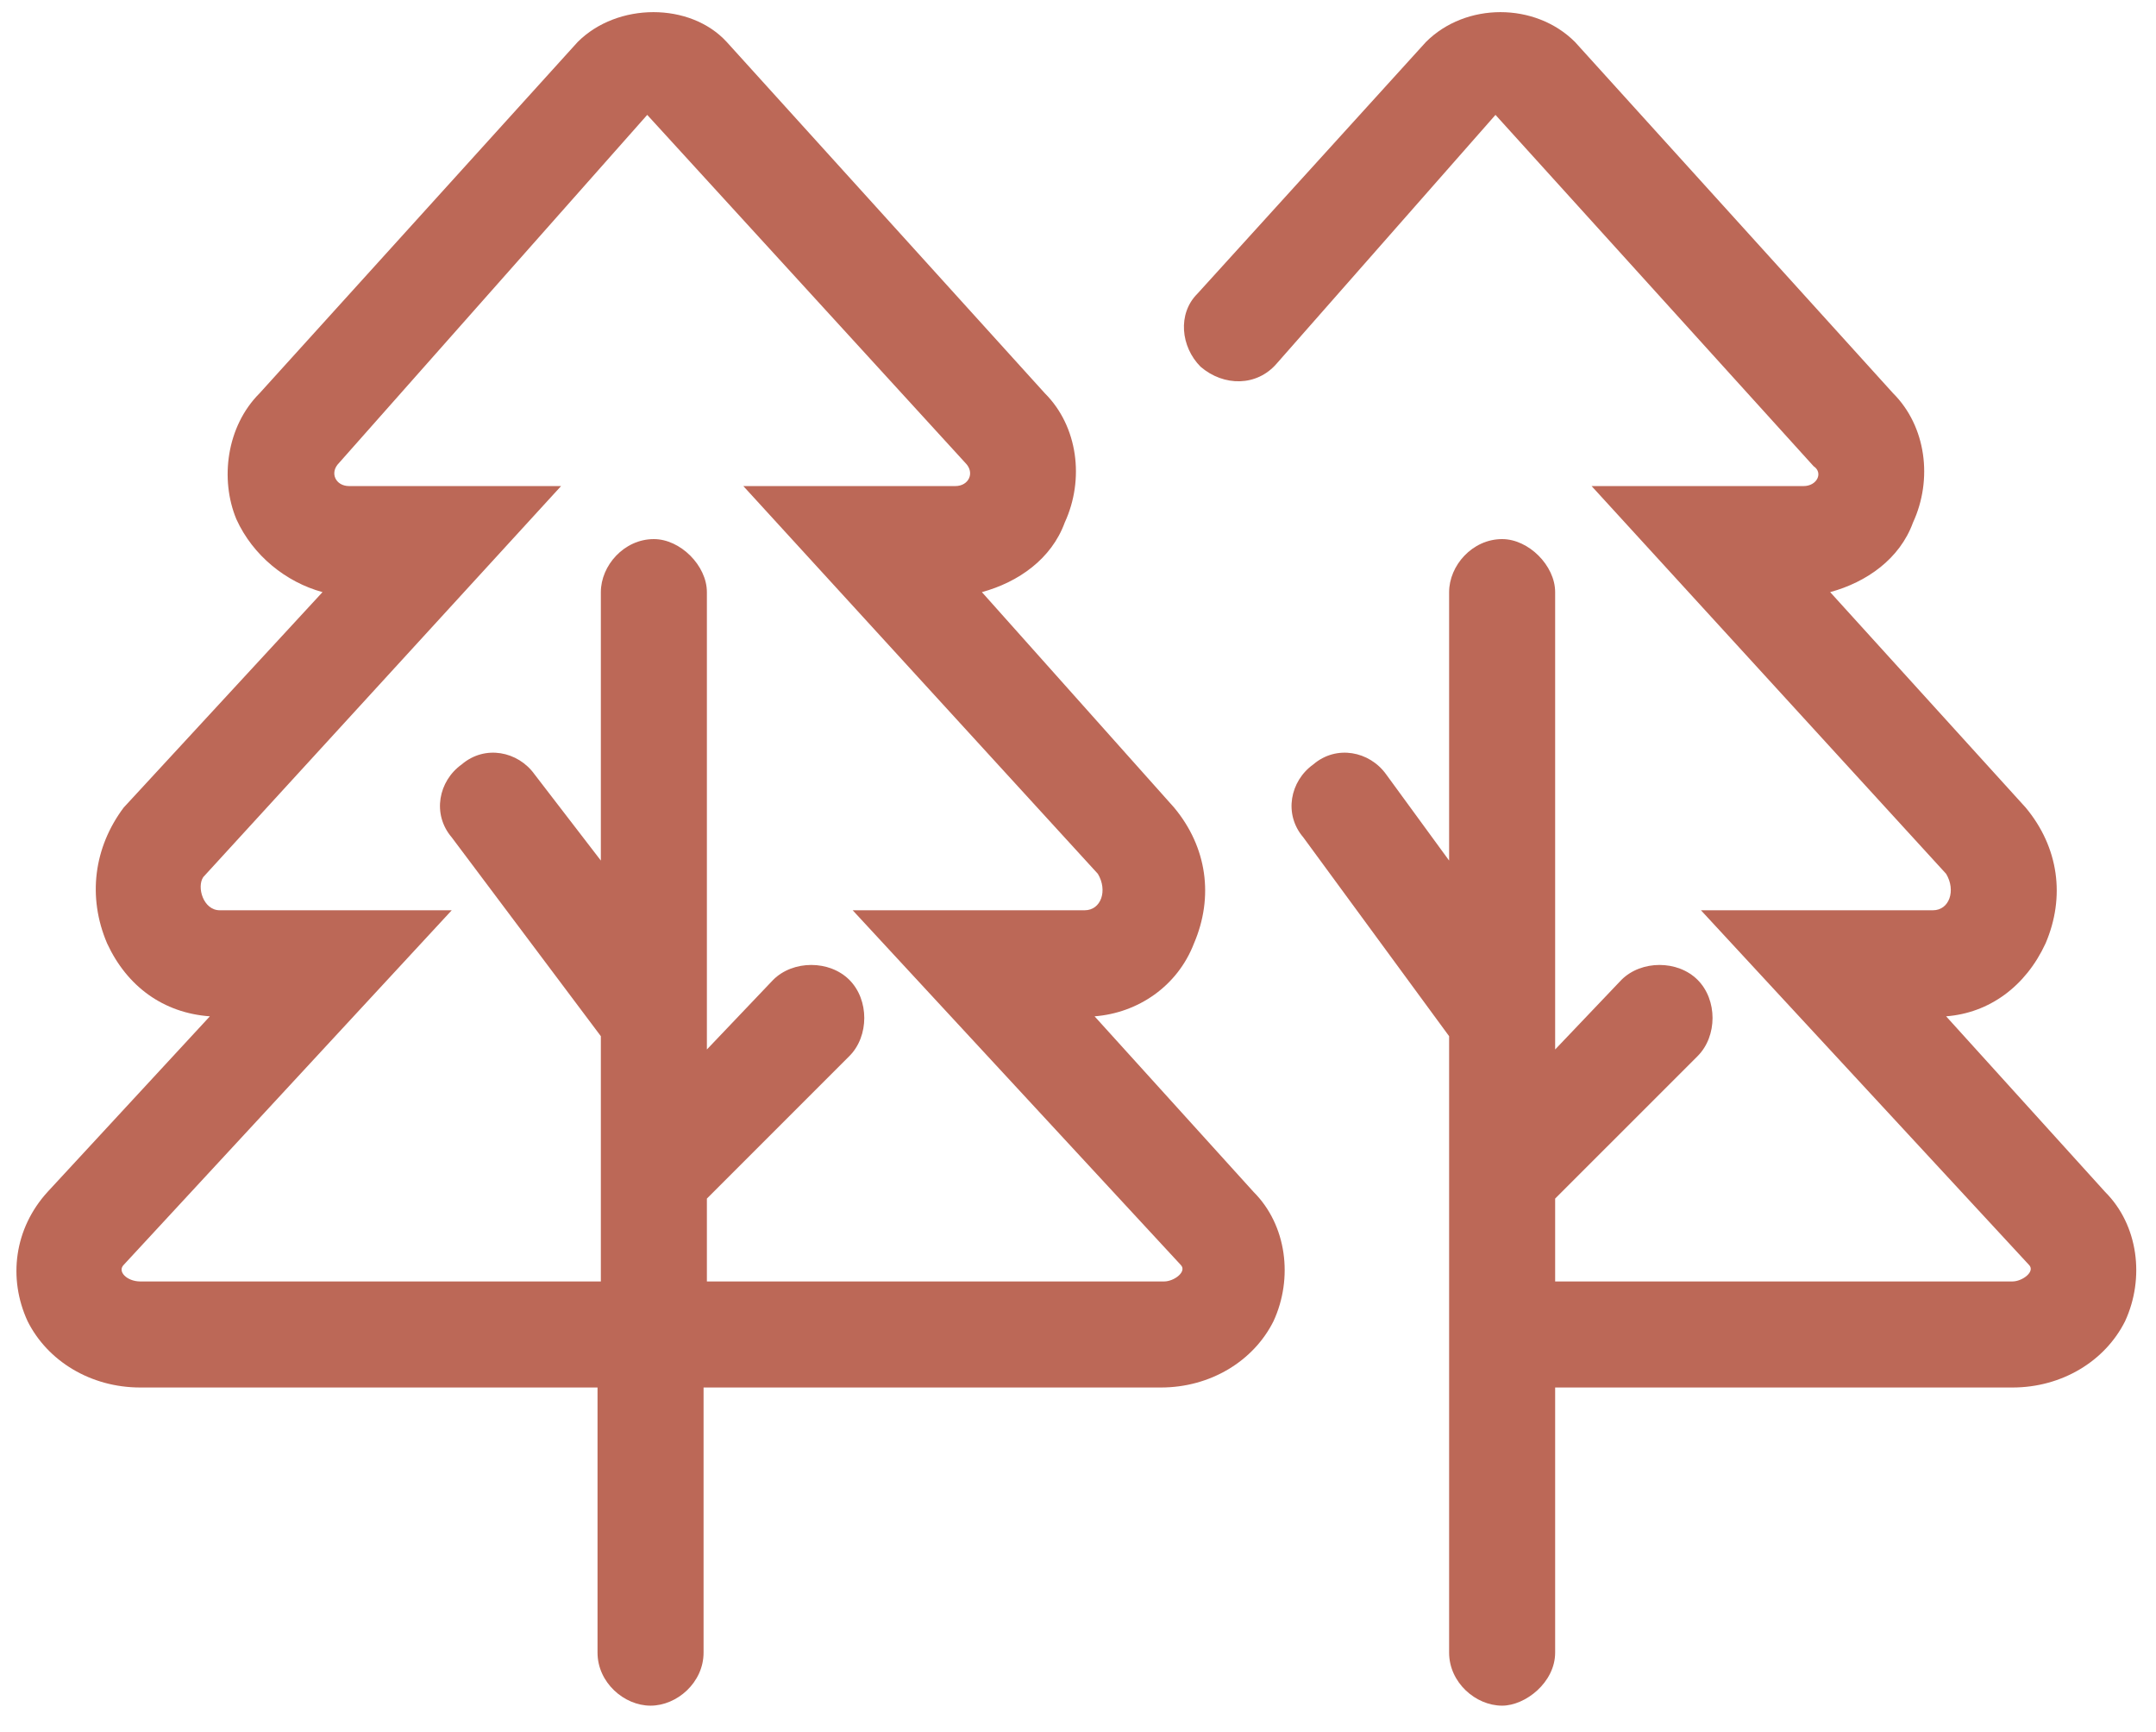 <svg width="61" height="49" viewBox="0 0 61 49" fill="none" xmlns="http://www.w3.org/2000/svg">
<path d="M30.969 28.75L35.469 33.719C36.406 34.656 36.594 36.156 36.031 37.375C35.469 38.5 34.25 39.25 32.844 39.25H19.906V46.75C19.906 47.594 19.156 48.25 18.406 48.25C17.656 48.25 16.906 47.594 16.906 46.75V39.25H3.969C2.562 39.25 1.344 38.5 0.781 37.375C0.219 36.156 0.406 34.75 1.344 33.719L5.938 28.75C4.625 28.656 3.594 27.906 3.031 26.688C2.469 25.375 2.656 23.969 3.5 22.844L9.125 16.75C8.094 16.469 7.156 15.719 6.688 14.688C6.219 13.562 6.406 12.062 7.344 11.125L16.344 1.188C17.469 0.062 19.531 0.062 20.562 1.188L29.562 11.125C30.5 12.062 30.688 13.562 30.125 14.781C29.75 15.812 28.812 16.469 27.781 16.75L33.219 22.844C34.156 23.969 34.344 25.375 33.781 26.688C33.312 27.906 32.188 28.656 30.969 28.75ZM32.938 36.25C33.219 36.25 33.594 35.969 33.406 35.781L24.125 25.75H30.688C31.156 25.75 31.344 25.188 31.062 24.719L21.031 13.75H27.031C27.406 13.75 27.594 13.375 27.312 13.094L18.312 3.25L9.594 13.094C9.312 13.375 9.5 13.75 9.875 13.75H15.875L5.75 24.812C5.562 25.094 5.75 25.75 6.219 25.75H12.781L3.5 35.781C3.312 35.969 3.594 36.25 3.969 36.25H17V29.312L12.781 23.688C12.219 23.031 12.406 22.094 13.062 21.625C13.719 21.062 14.656 21.25 15.125 21.906L17 24.344V16.75C17 16 17.656 15.25 18.5 15.25C19.25 15.25 20 16 20 16.75V29.688L21.875 27.719C22.438 27.156 23.469 27.156 24.031 27.719C24.594 28.281 24.594 29.312 24.031 29.875L20 33.906V36.25H32.938ZM59.562 33.719C60.5 34.656 60.688 36.156 60.125 37.375C59.562 38.5 58.344 39.25 56.938 39.25H44V46.75C44 47.594 43.156 48.25 42.5 48.25C41.75 48.25 41 47.594 41 46.75V29.312L36.875 23.688C36.312 23.031 36.5 22.094 37.156 21.625C37.812 21.062 38.75 21.25 39.219 21.906L41 24.344V16.75C41 16 41.656 15.25 42.5 15.25C43.25 15.25 44 16 44 16.75V29.688L45.875 27.719C46.438 27.156 47.469 27.156 48.031 27.719C48.594 28.281 48.594 29.312 48.031 29.875L44 33.906V36.25H56.938C57.219 36.25 57.594 35.969 57.406 35.781L48.125 25.75H54.688C55.156 25.75 55.344 25.188 55.062 24.719L45.031 13.75H51.031C51.406 13.75 51.594 13.375 51.312 13.188L42.312 3.25L36.125 10.281C35.562 10.938 34.625 10.938 33.969 10.375C33.406 9.812 33.312 8.875 33.875 8.312L40.344 1.188C41.469 0.062 43.438 0.062 44.562 1.188L53.562 11.125C54.5 12.062 54.688 13.562 54.125 14.781C53.75 15.812 52.812 16.469 51.781 16.75L57.312 22.844C58.25 23.969 58.438 25.375 57.875 26.688C57.312 27.906 56.281 28.656 55.062 28.75L59.562 33.719Z" fill="#BC6857"/>
</svg>
